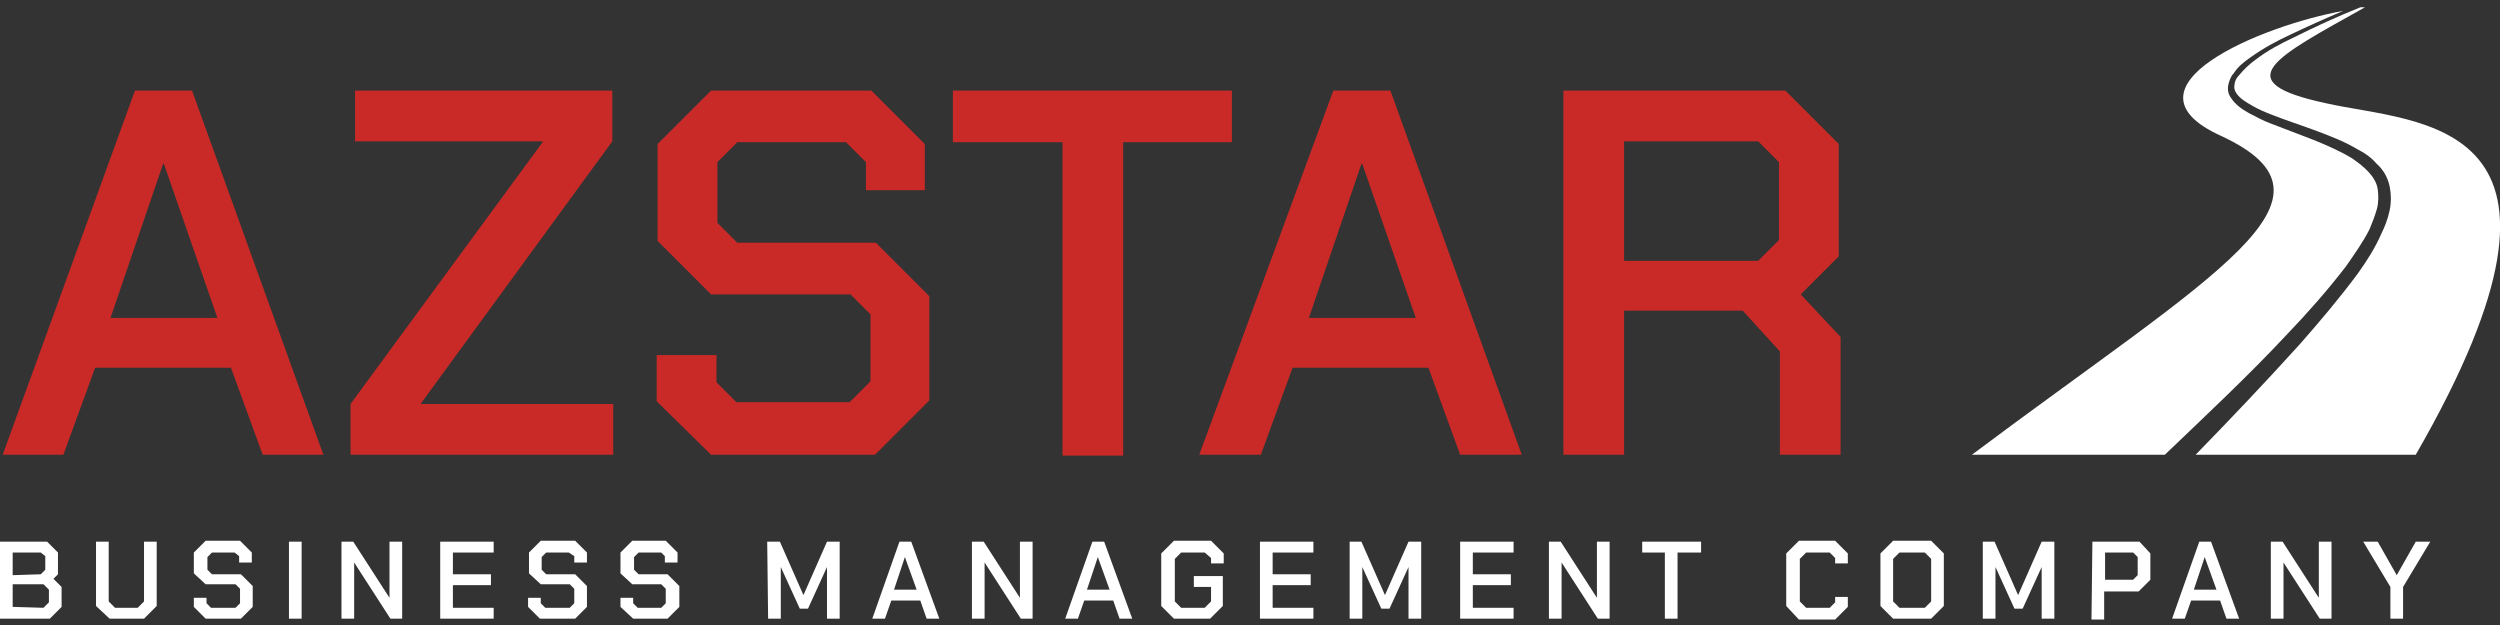 <?xml version="1.0" encoding="utf-8"?>
<!-- Generator: Adobe Illustrator 22.0.1, SVG Export Plug-In . SVG Version: 6.00 Build 0)  -->
<svg version="1.1" id="Layer_1" xmlns="http://www.w3.org/2000/svg" xmlns:xlink="http://www.w3.org/1999/xlink" x="0px" y="0px"
	 viewBox="0 0 276 69" style="enable-background:new 0 0 276 69;" xml:space="preserve">
<rect x="0" y="0" width="276" height="69" fill="#333333" stroke="none"/>
<style type="text/css">
	.st0{fill:#FFFFFF;}
	.st1{fill:#C92A27;}
</style>
<path class="st0" d="M239,50.2c-13.7,0-21.3,0-21.3,0c27-20.2,42.4-28.3,27.5-35.2c-11.9-5.4,4.5-12.2,13.5-13.8
	c-1.9,0.8-3.9,1.7-5.8,2.6c-1.5,0.7-3,1.5-4.4,2.5c-0.7,0.5-1.4,1-1.9,1.8c-0.3,0.3-0.5,0.8-0.6,1.3s0,1,0.3,1.4
	c0.5,0.8,1.3,1.3,2,1.7c0.8,0.4,1.5,0.8,2.3,1.1c1.6,0.6,3.1,1.2,4.7,1.8c1.5,0.6,3.1,1.3,4.4,2.1c1.3,0.9,2.6,2,2.8,3.4
	c0.1,0.7,0.1,1.5-0.1,2.2s-0.5,1.5-0.8,2.2c-0.7,1.4-1.7,2.8-2.6,4.1c-2,2.6-4.2,5.1-6.5,7.5C248.2,41.5,243.6,45.8,239,50.2z"/>
<path class="st0" d="M266.7,50.2h-24.3c3.9-4,7.7-8,11.5-12.2c2.2-2.5,4.4-5.1,6.4-7.8c1-1.4,1.9-2.8,2.6-4.4
	c0.4-0.8,0.7-1.6,0.9-2.5c0.2-0.9,0.2-1.8,0-2.8c-0.2-0.9-0.7-1.8-1.4-2.4c-0.6-0.7-1.3-1.2-2.1-1.6c-1.5-0.9-3.1-1.5-4.7-2.1
	c-1.6-0.6-3.2-1.1-4.7-1.7c-0.8-0.3-1.5-0.6-2.2-1s-1.4-0.8-1.8-1.4c-0.2-0.3-0.3-0.6-0.2-1c0-0.3,0.2-0.7,0.5-1
	c0.5-0.6,1.1-1.2,1.8-1.7c1.3-1,2.8-1.8,4.3-2.5c2.4-1.2,4.8-2.3,7.3-3.3c0.2,0,0.3,0,0.5,0c-9.8,5.5-15.5,8.2-4.3,10.6
	C266.9,13.7,288.3,12.7,266.7,50.2z"/>
<path class="st0" d="M0,59.8h5.2L6.4,61v2.4l-0.5,0.5l0.9,0.9V67l-1.3,1.3H0V59.8z M4.5,63.4L5,62.9v-1.5L4.5,61H1.4v2.5L4.5,63.4
	L4.5,63.4z M4.8,67.1l0.6-0.6v-1.4l-0.6-0.6H1.4V67L4.8,67.1L4.8,67.1z"/>
<path class="st0" d="M10.6,66.9v-7.1H12v6.6l0.7,0.7h2.5l0.7-0.7v-6.6h1.4v7.1l-1.4,1.4h-3.8L10.6,66.9z"/>
<path class="st0" d="M21.4,67v-1h1.4v0.6l0.5,0.5H26l0.5-0.5V65L26,64.5h-3.3l-1.3-1.2V61l1.3-1.3h3.8l1.3,1.3v1.1h-1.4v-0.7
	L25.9,61h-2.5l-0.5,0.5v1.4l0.5,0.5h3.2l1.3,1.3V67l-1.3,1.3h-3.9L21.4,67z"/>
<path class="st0" d="M31.9,59.8h1.4v8.5h-1.4V59.8z"/>
<path class="st0" d="M37.7,59.8H39l4,6.2l0,0v-6.2h1.4v8.5h-1.3l-4-6.2l0,0v6.2h-1.4V59.8z"/>
<path class="st0" d="M48.6,59.8h5.9V61H50v2.4h4.2v1.2H50v2.5h4.5v1.2h-5.9V59.8z"/>
<path class="st0" d="M58.3,67v-1h1.4v0.6l0.5,0.5h2.7l0.5-0.5V65l-0.5-0.5h-3.2l-1.3-1.2V61l1.3-1.3h3.8l1.3,1.3v1.1h-1.4v-0.7
	L62.8,61h-2.5l-0.5,0.5v1.4l0.5,0.5h3.2l1.3,1.3V67l-1.3,1.3h-3.9L58.3,67z"/>
<path class="st0" d="M68.5,67v-1h1.4v0.6l0.5,0.5H73l0.5-0.5V65L73,64.5h-3.2l-1.3-1.2V61l1.3-1.3h3.7l1.3,1.3v1.1h-1.4v-0.7L73,61
	h-2.5L70,61.5v1.4l0.5,0.5h3.2l1.3,1.3V67l-1.3,1.3h-3.8L68.5,67z"/>
<path class="st0" d="M84.7,59.8h1.4l2.6,5.9l0,0l2.6-5.9h1.4v8.5h-1.4v-5.7l0,0l-2.1,4.6h-0.9l-2.1-4.6l0,0v5.7h-1.4L84.7,59.8
	L84.7,59.8z"/>
<path class="st0" d="M99.3,59.8h1.3l3.1,8.5h-1.4l-0.7-2h-3.2l-0.7,2h-1.4L99.3,59.8z M101.2,65.1l-1.3-3.6l-1.2,3.6H101.2z"/>
<path class="st0" d="M107.3,59.8h1.3l4,6.2l0,0v-6.2h1.4v8.5h-1.3l-4-6.2l0,0v6.2h-1.4V59.8z"/>
<path class="st0" d="M120.6,59.8h1.3l3.1,8.5h-1.4l-0.7-2h-3.2l-0.7,2h-1.4L120.6,59.8z M122.5,65.1l-1.3-3.6l0,0l-1.2,3.6H122.5z"
	/>
<path class="st0" d="M128.2,66.9v-5.8l1.4-1.4h4.1l1.4,1.4v1.1h-1.4v-0.6L133,61h-2.6l-0.7,0.7v4.7l0.7,0.7h2.6l0.7-0.7v-1.6h-1.9
	v-1.2h3.2v3.3l-1.4,1.4h-4L128.2,66.9z"/>
<path class="st0" d="M139.1,59.8h5.9V61h-4.5v2.4h4.2v1.2h-4.2v2.5h4.5v1.2h-5.9V59.8z"/>
<path class="st0" d="M148.9,59.8h1.4l2.6,5.9l0,0l2.6-5.9h1.4v8.5h-1.4v-5.7l0,0l-2.1,4.6h-0.9l-2.1-4.6l0,0v5.7H149v-8.5H148.9z"/>
<path class="st0" d="M161.2,59.8h5.9V61h-4.5v2.4h4.2v1.2h-4.2v2.5h4.5v1.2h-5.9V59.8z"/>
<path class="st0" d="M171,59.8h1.3l4,6.2l0,0v-6.2h1.4v8.5h-1.3l-4-6.2l0,0v6.2H171V59.8z"/>
<path class="st0" d="M183.9,61h-2.6v-1.2h6.5V61h-2.6v7.3h-1.4V61H183.9z"/>
<path class="st0" d="M197.2,66.9v-5.8l1.4-1.4h4l1.4,1.4v1.1h-1.4v-0.6L202,61h-2.6l-0.7,0.7v4.7l0.7,0.7h2.6l0.6-0.6v-0.6h1.4V67
	l-1.4,1.4h-4L197.2,66.9z"/>
<path class="st0" d="M207.6,66.9v-5.8l1.4-1.4h4.2l1.4,1.4v5.8l-1.4,1.4H209L207.6,66.9z M212.5,67.1l0.7-0.7v-4.7l-0.7-0.7h-2.8
	l-0.7,0.7v4.7l0.7,0.7H212.5z"/>
<path class="st0" d="M218.8,59.8h1.4l2.6,5.9l0,0l2.6-5.9h1.4v8.5h-1.4v-5.7l0,0l-2.1,4.6h-0.9l-2.1-4.6l0,0v5.7h-1.4v-8.5H218.8z"
	/>
<path class="st0" d="M231,59.8h5.2l1.2,1.3V64l-1.3,1.3h-3.8v3.1h-1.4L231,59.8L231,59.8z M235.5,64l0.5-0.5v-2l-0.5-0.5h-3.1v3
	H235.5z"/>
<path class="st0" d="M242.8,59.8h1.3l3.1,8.5h-1.4l-0.7-2h-3.2l-0.7,2h-1.4L242.8,59.8z M244.7,65.1l-1.3-3.6l0,0l-1.2,3.6H244.7z"
	/>
<path class="st0" d="M250.7,59.8h1.3l4,6.2l0,0v-6.2h1.4v8.5h-1.3l-4-6.2l0,0v6.2h-1.4L250.7,59.8L250.7,59.8z"/>
<path class="st0" d="M263.9,64.8l-3-5h1.6l2.1,3.7l0,0l2.1-3.7h1.6l-3,5v3.5h-1.4L263.9,64.8L263.9,64.8z"/>
<path class="st1" d="M14.9,10h6.3l14.5,40.2H29l-3.5-9.6h-15L7,50.2H0.3L14.9,10z M24,35.1l-5.9-17H18l-5.8,17H24z"/>
<path class="st1" d="M38.7,44.6l21.2-28.9v-0.1H39.2V10h28.4v5.6L46.5,44.5v0.1h21.2v5.6h-29C38.7,50.2,38.7,44.6,38.7,44.6z"/>
<path class="st1" d="M72.5,44.3v-5.1h6.6v3l2.2,2.2h12.5l2.3-2.3v-7.4l-2.2-2.2H78.5l-5.9-5.9V15.9l5.9-5.9h17.7l5.9,5.9V21h-6.5
	v-3.1l-2.2-2.2h-12l-2.2,2.2v6.7l2.2,2.2h15.3l5.9,5.9v11.5l-6,6H78.5L72.5,44.3z"/>
<path class="st1" d="M117.3,15.7h-12.1V10H136v5.7h-12v34.6h-6.7V15.7z"/>
<path class="st1" d="M147.2,10h6.3L168,50.2h-6.8l-3.5-9.6h-15l-3.5,9.6h-6.8L147.2,10z M156.3,35.1l-5.9-17h-0.1l-5.8,17H156.3z"/>
<path class="st1" d="M203.2,37.2v13h-6.7V38.8l-4.1-4.5h-13.1v15.9h-6.7V10h24.5l5.9,5.9v12.4l-4.2,4.2L203.2,37.2z M179.3,28.8
	h14.8l2.3-2.3v-8.6l-2.3-2.3h-14.8V28.8z"/>
</svg>
